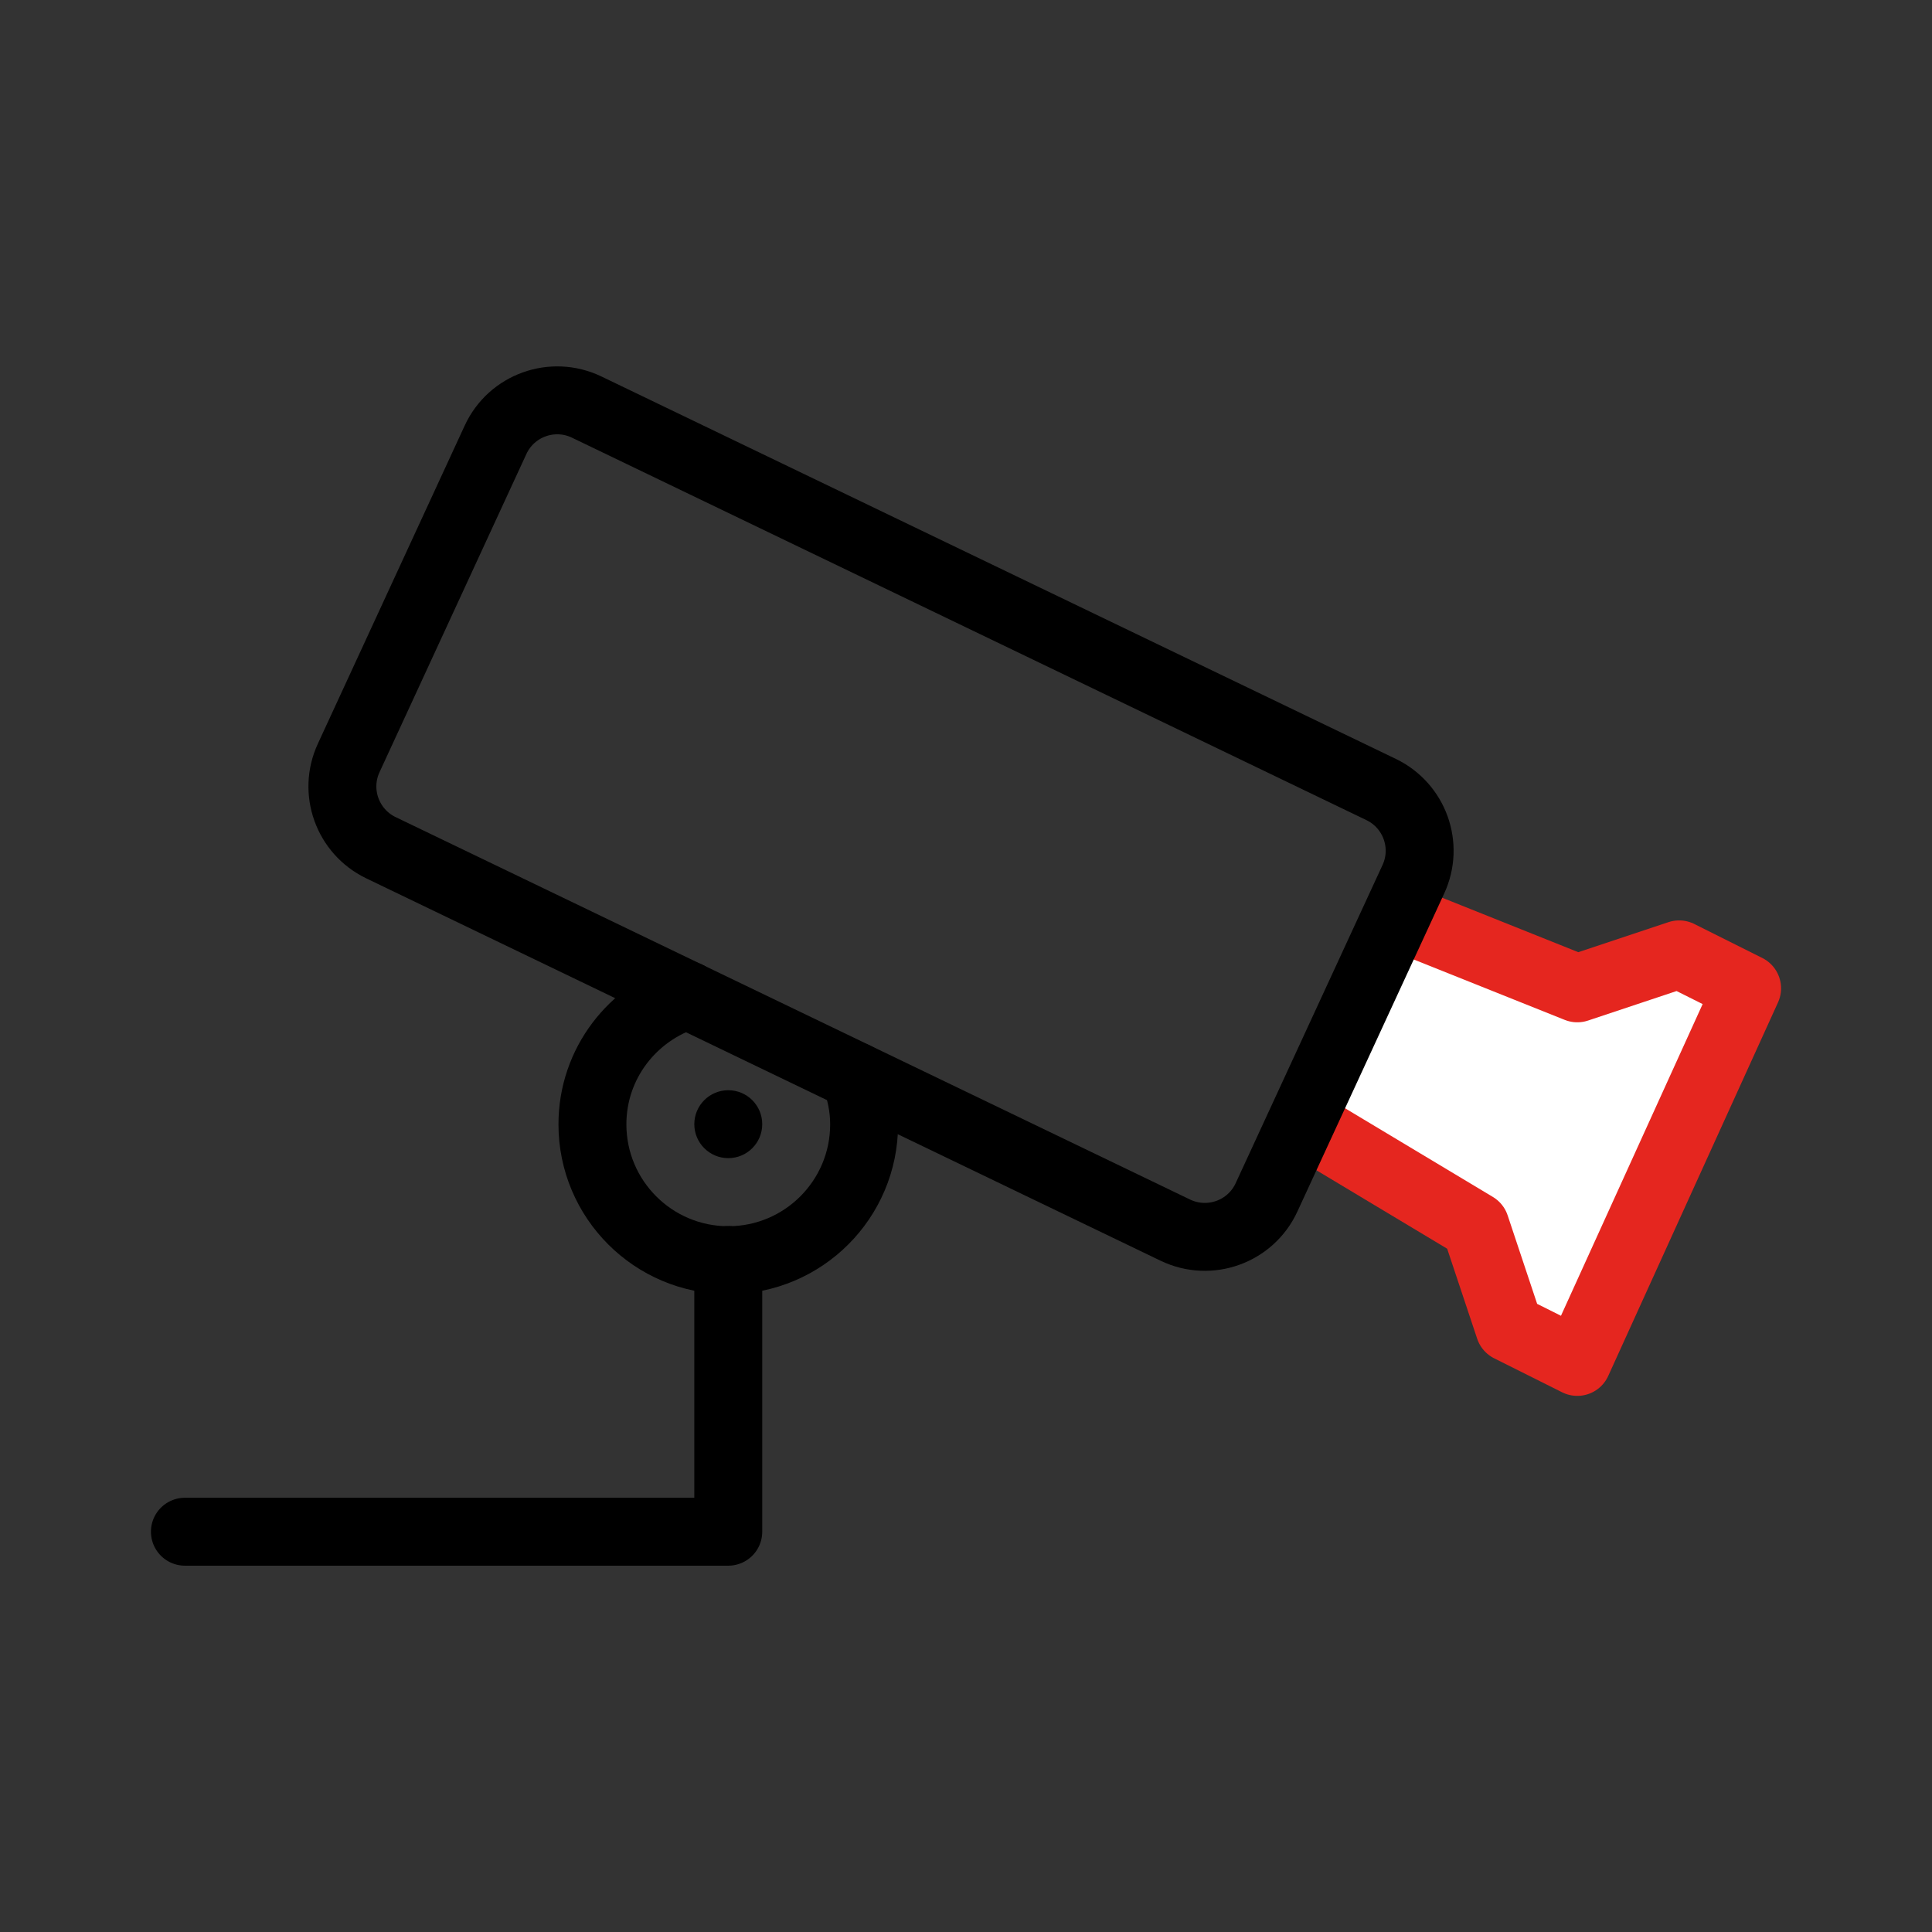 <?xml version="1.0" encoding="UTF-8"?><svg id="Security_Camera_3" xmlns="http://www.w3.org/2000/svg" viewBox="0 0 128 128"><rect x="0" y="0" width="128" height="128" fill="#333333" stroke="none"/><defs><style>.cls-1{fill:#fff;stroke:#e5261f;}.cls-1,.cls-2{stroke-linecap:round;stroke-linejoin:round;stroke-width:4.5px;}.cls-3{stroke-width:0px;}.cls-2{fill:none;stroke:#000;}</style></defs><polyline class="cls-1" points="86.5 74.48 97.75 81.23 100 87.98 104.5 90.23 115.75 65.48 111.25 63.23 104.5 65.48 93.25 60.98"/><path class="cls-2" d="M38.87,26.97l52.64,25.34c2.21,1.07,3.16,3.71,2.13,5.94l-9.73,21.08c-1.05,2.28-3.77,3.26-6.04,2.17l-52.64-25.34c-2.21-1.07-3.16-3.71-2.13-5.94l9.73-21.08c1.05-2.28,3.77-3.26,6.04-2.17Z"/><path class="cls-2" d="M45.56,65.94c-3.65,1.15-6.31,4.52-6.31,8.55,0,4.97,4.03,9,9,9s9-4.03,9-9c0-1.14-.23-2.21-.62-3.21"/><polyline class="cls-2" points="48.25 83.48 48.25 101.48 12.25 101.48"/><circle class="cls-3" cx="48.25" cy="74.48" r="2.25"/></svg>